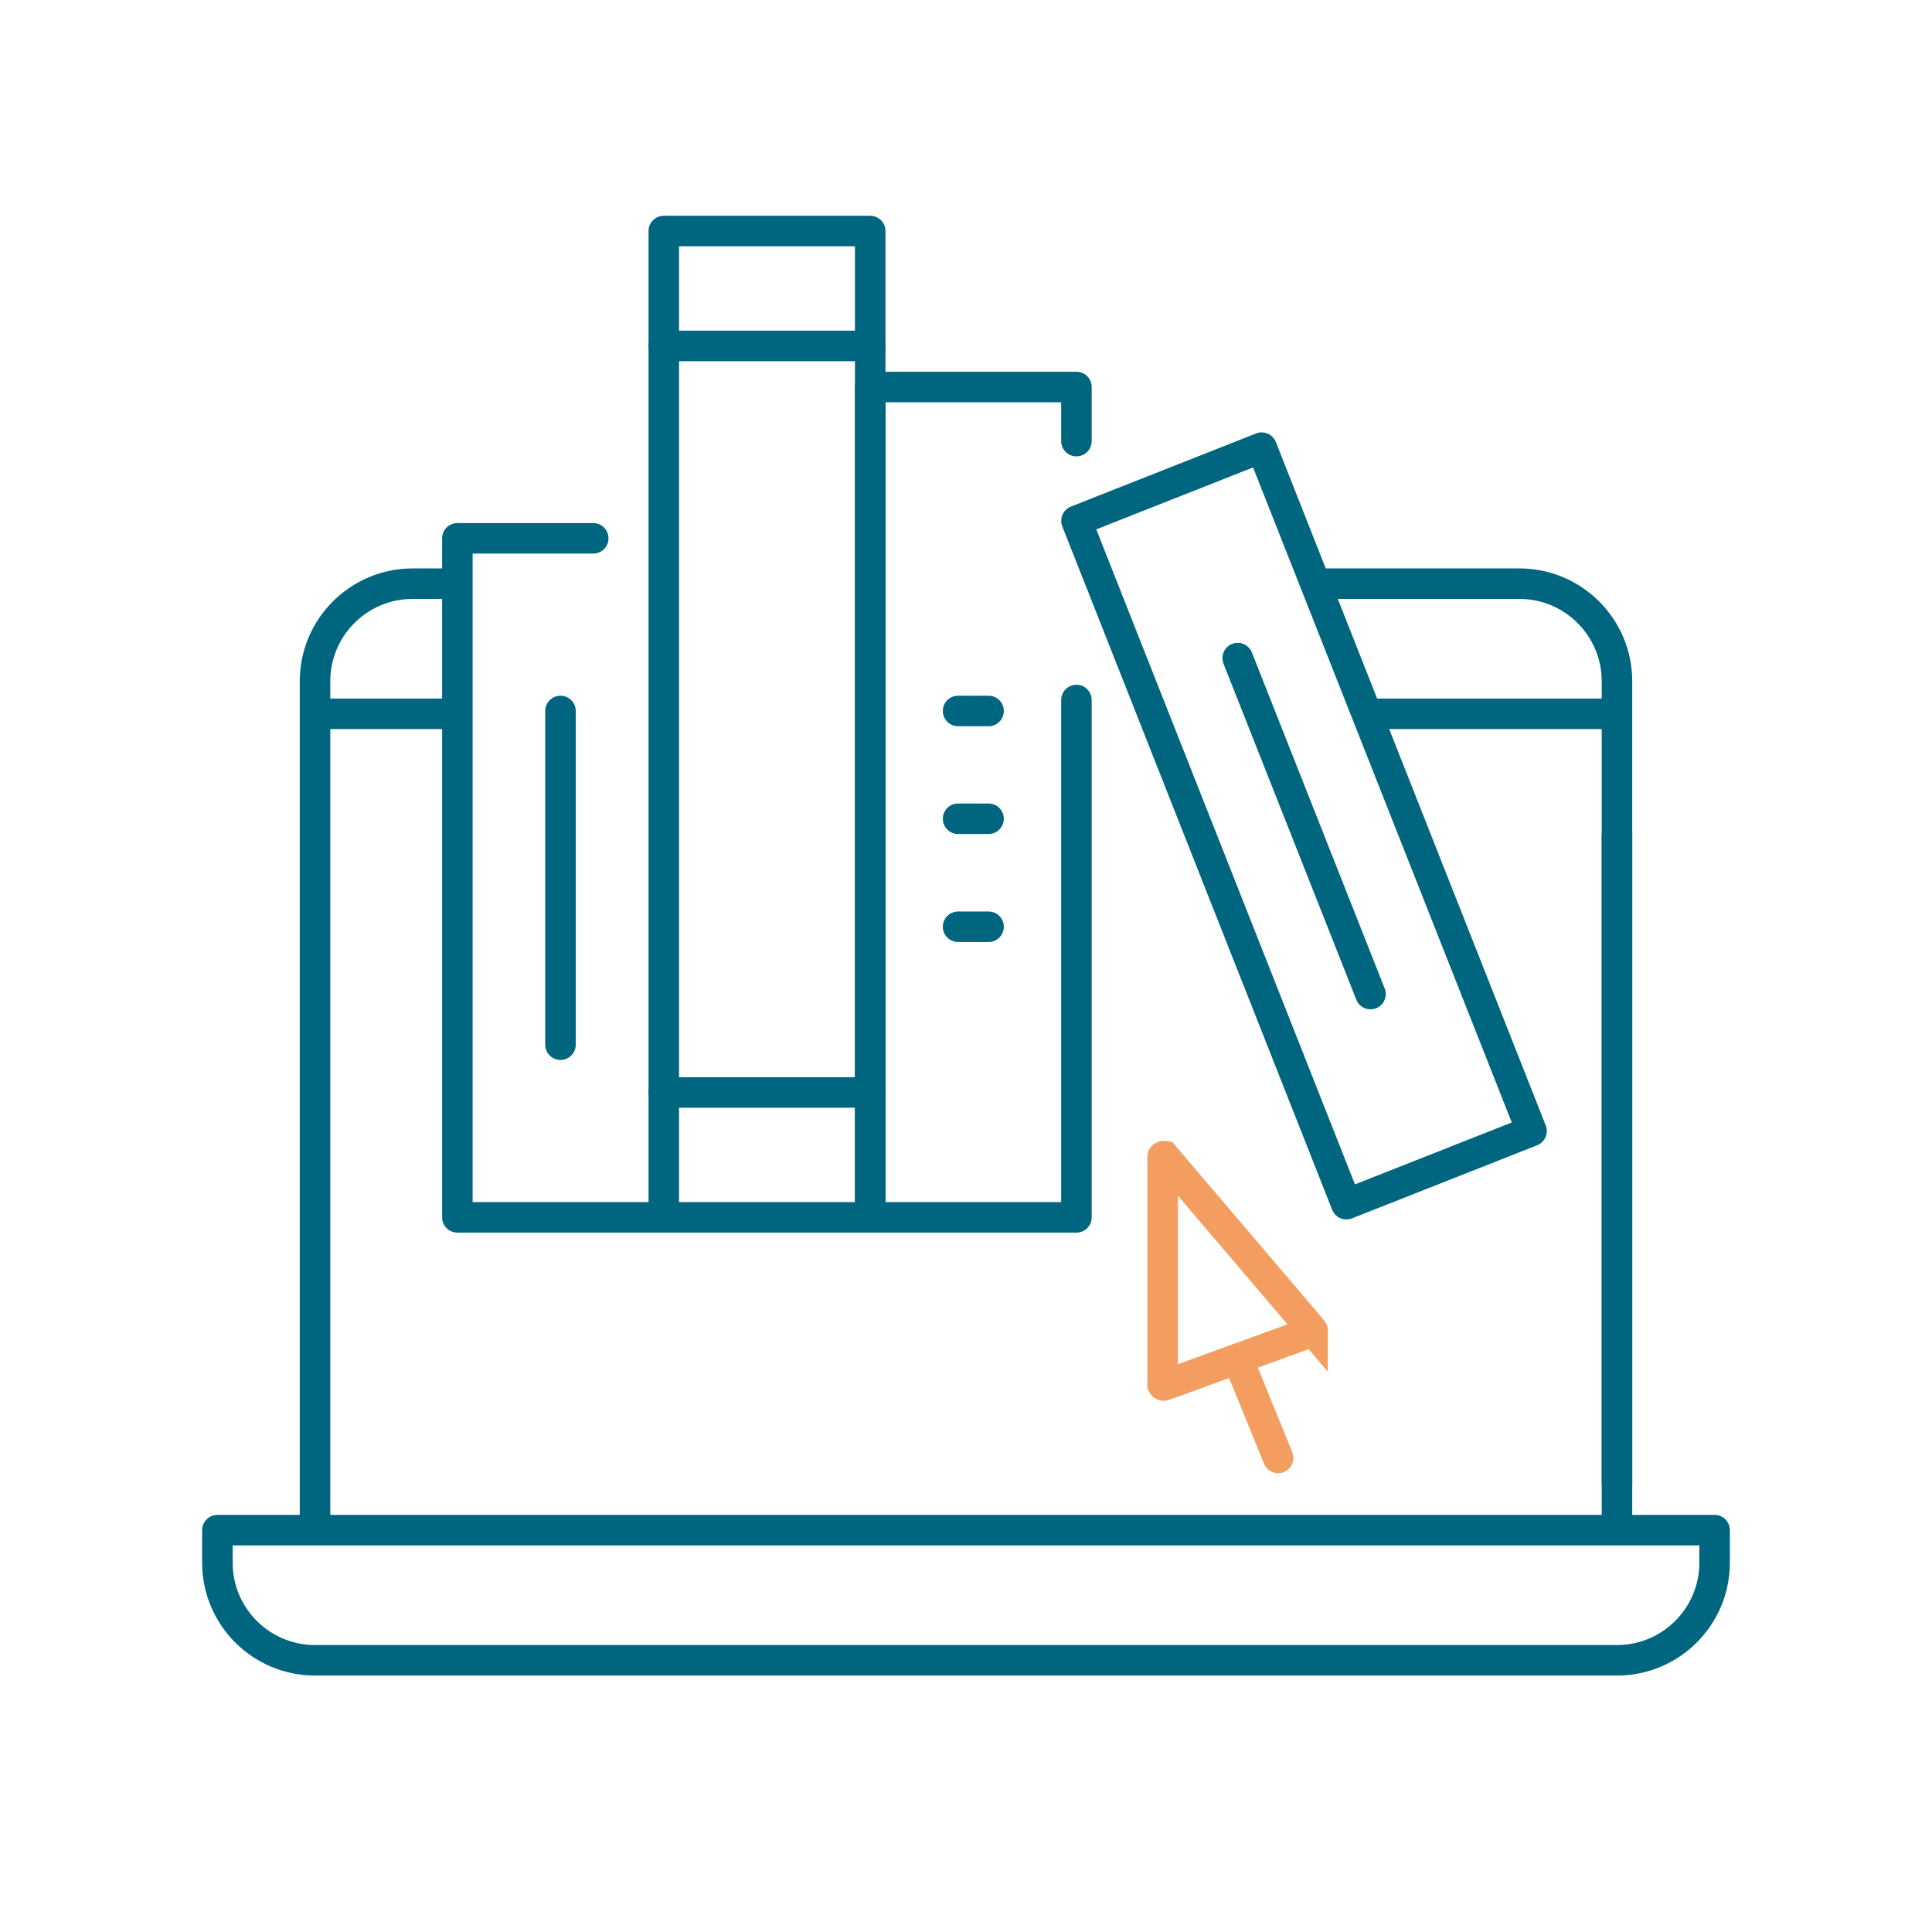<?xml version="1.0" encoding="UTF-8"?> <svg xmlns="http://www.w3.org/2000/svg" id="_ÎÓÈ_1" data-name="—ÎÓÈ_1" viewBox="0 0 95 95"><defs><style> .cls-1, .cls-2, .cls-3 { stroke: #00657f; } .cls-1, .cls-2, .cls-3, .cls-4 { fill: none; stroke-width: 1.5px; } .cls-1, .cls-4 { stroke-miterlimit: 10; } .cls-2, .cls-3 { stroke-linejoin: round; } .cls-2, .cls-4 { stroke-linecap: round; } .cls-4 { stroke: #f49d61; } </style></defs><g><path class="cls-3" d="M10.69,75.24v1.6c0,2.65,2.15,4.8,4.8,4.8h64.02c2.65,0,4.8-2.15,4.8-4.8v-1.6H10.69Z"></path><line class="cls-1" x1="15.49" y1="35.1" x2="22.49" y2="35.1"></line><path class="cls-1" d="M15.49,75.12v-41.62c0-2.65,2.15-4.8,4.8-4.8h2.2"></path><line class="cls-1" x1="79.51" y1="75.12" x2="79.51" y2="40.99"></line><line class="cls-1" x1="79.51" y1="35.1" x2="67.39" y2="35.1"></line><path class="cls-1" d="M79.51,73.01v-39.51c0-2.65-2.15-4.8-4.8-4.8h-10.03"></path></g><g><g><polyline class="cls-2" points="29.17 26.47 22.49 26.47 22.49 59.86 32.64 59.86"></polyline><line class="cls-2" x1="27.56" y1="34.96" x2="27.56" y2="51.37"></line></g><g><rect class="cls-2" x="32.64" y="11.36" width="10.15" height="48.5"></rect><line class="cls-2" x1="32.64" y1="17.01" x2="42.79" y2="17.01"></line><line class="cls-2" x1="32.64" y1="53.72" x2="42.79" y2="53.72"></line></g><g><polyline class="cls-2" points="52.93 21.69 52.93 19.03 42.79 19.03 42.79 59.86 52.93 59.86 52.93 34.42"></polyline><line class="cls-2" x1="47.11" y1="34.96" x2="48.61" y2="34.96"></line><line class="cls-2" x1="47.11" y1="40.26" x2="48.61" y2="40.26"></line><line class="cls-2" x1="47.11" y1="45.57" x2="48.61" y2="45.57"></line></g><g><rect class="cls-2" x="59.23" y="22.55" width="9.79" height="36.13" transform="translate(-10.44 26.39) rotate(-21.55)"></rect><line class="cls-2" x1="60.86" y1="32.36" x2="67.39" y2="48.88"></line></g></g><g><path class="cls-4" d="M64.54,65.41l-7.29-8.56s-.08-.01-.08.03v11.21s.03.05.06.04l7.29-2.65s.04-.05.02-.07Z"></path><line class="cls-4" x1="60.86" y1="66.81" x2="62.85" y2="71.69"></line></g></svg> 